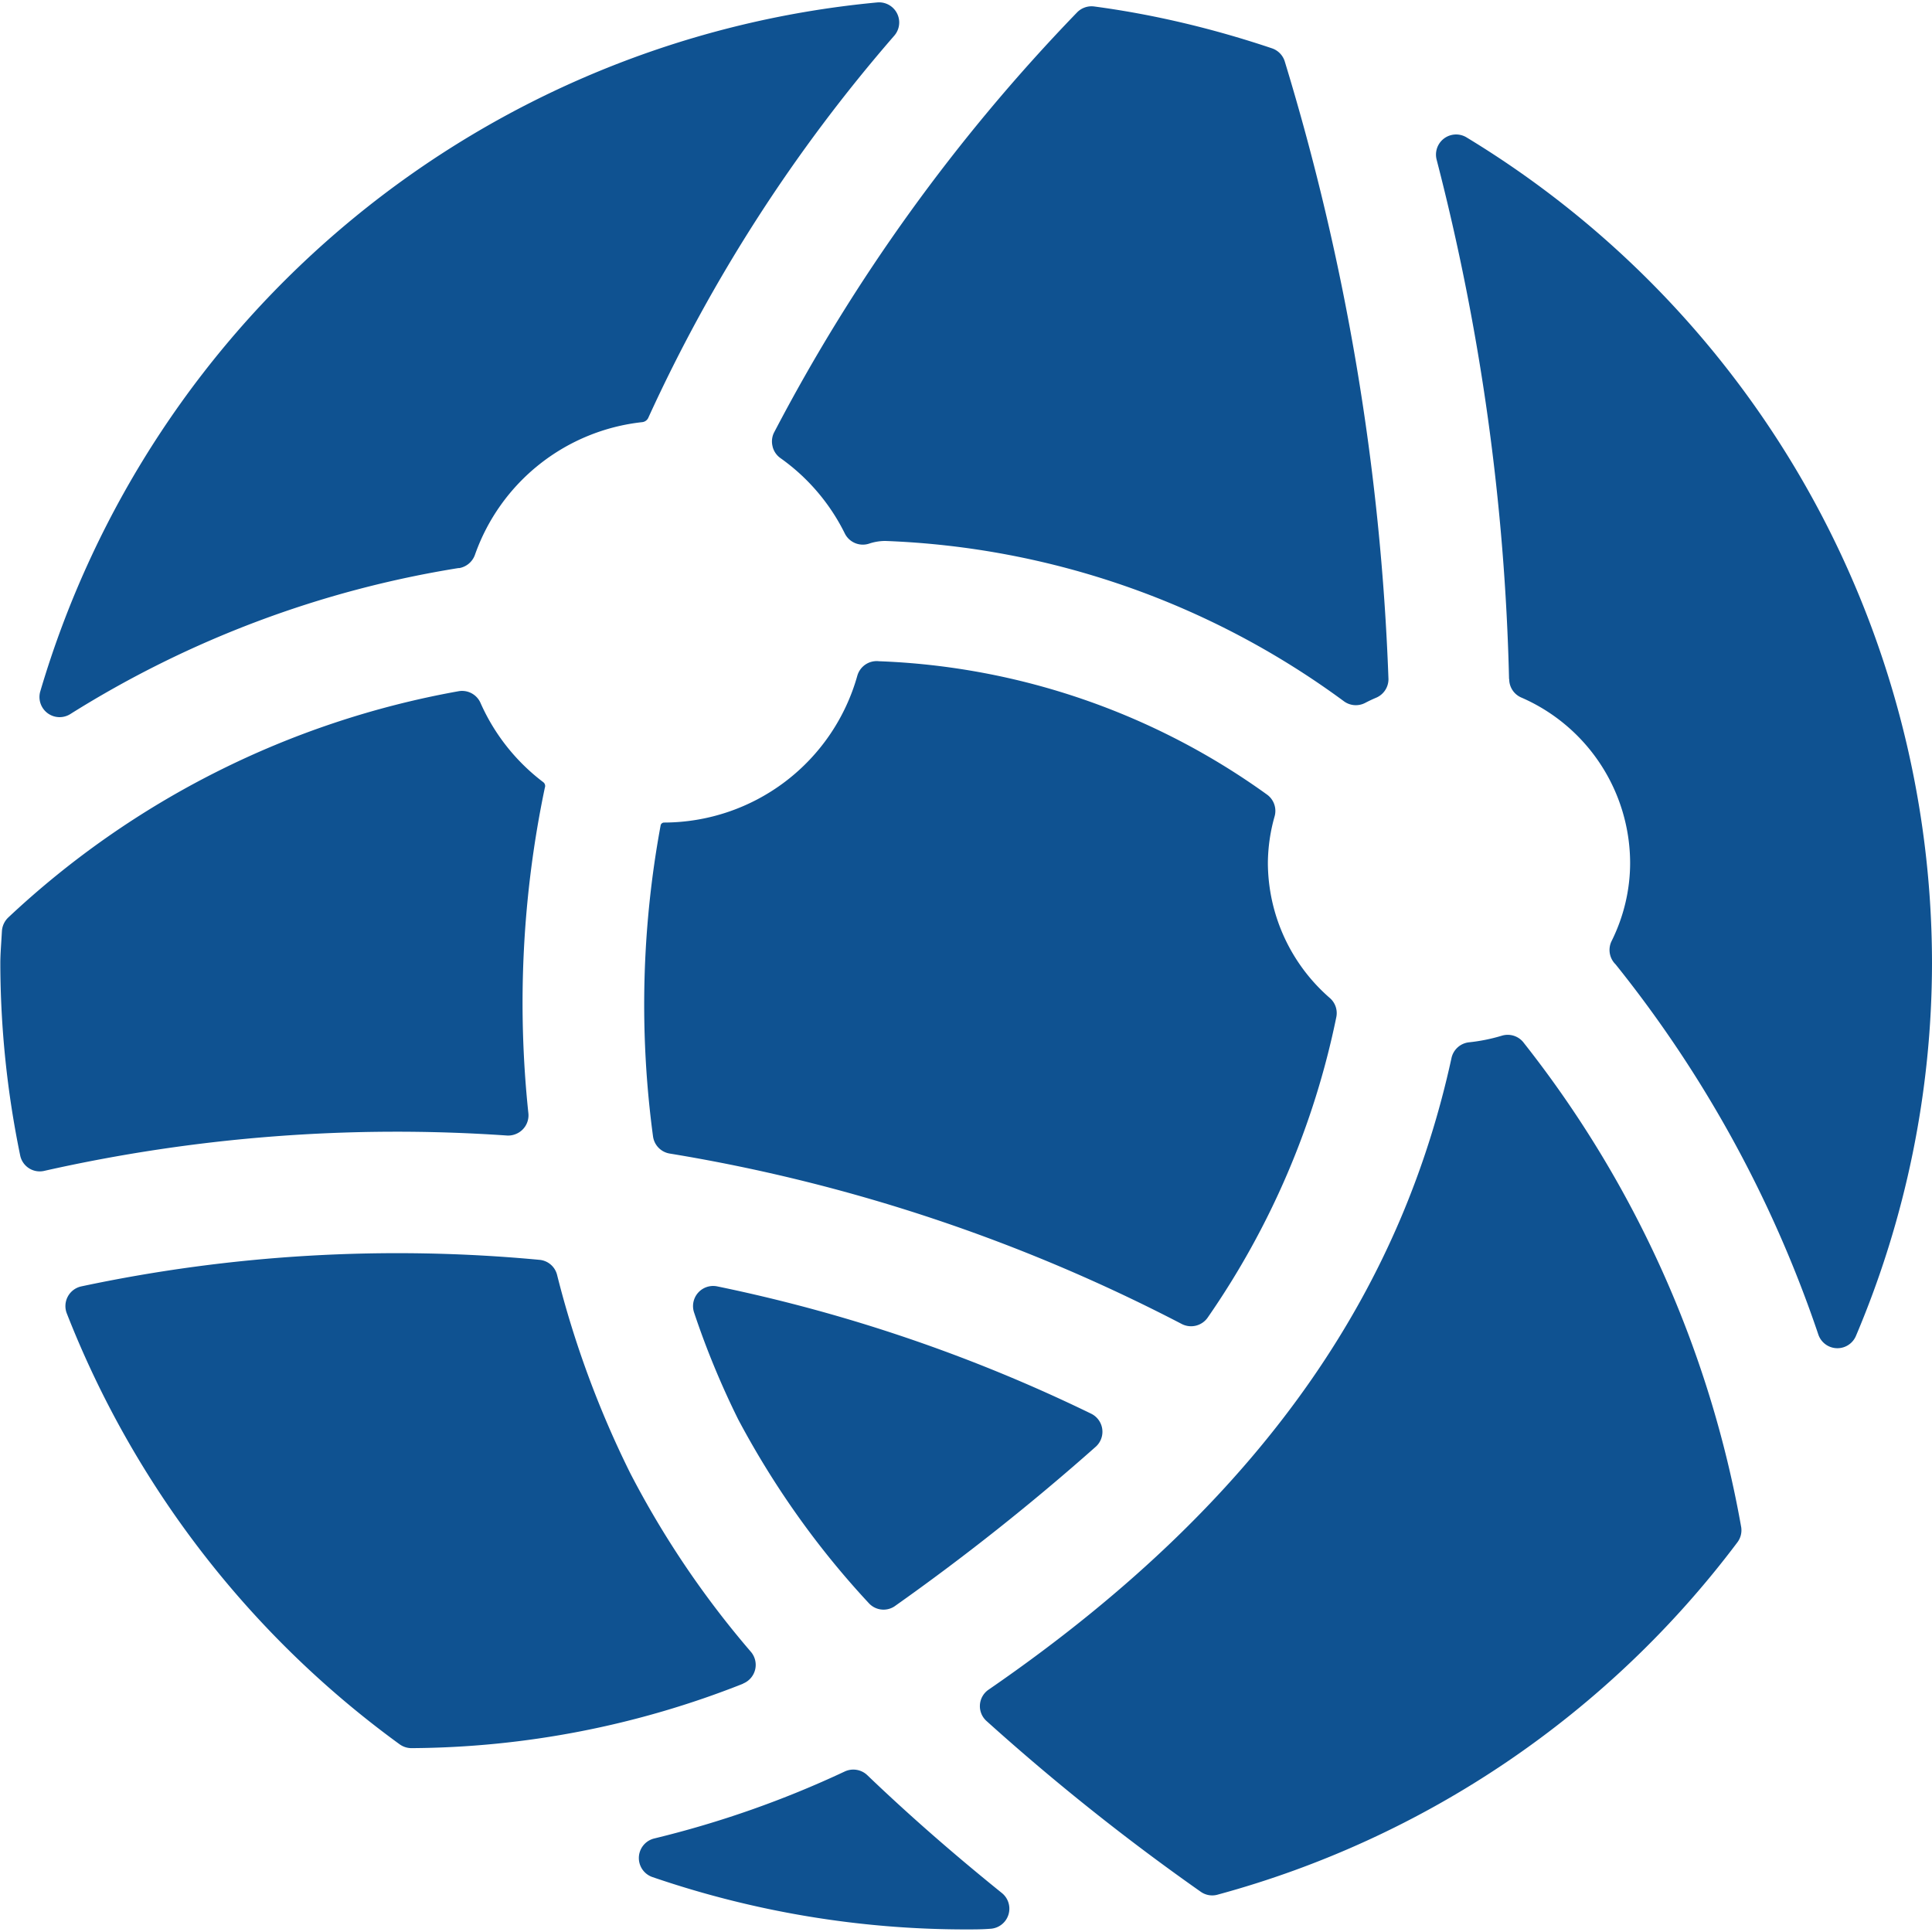 <?xml version="1.0" encoding="utf-8"?>
<svg xmlns="http://www.w3.org/2000/svg" width="12" height="12" fill="none">
  <path fill-rule="evenodd" clip-rule="evenodd" d="M2.85 3.529a.127.127 0 00.1-.083 1.244 1.244 0 011.039-.824.047.047 0 00.039-.03A9.868 9.868 0 015.555.221.125.125 0 005.45.015a6.004 6.004 0 00-5.2 4.28.125.125 0 00.187.14 6.456 6.456 0 012.413-.907zM8.3 6.318a.124.124 0 00-.04-.119 1.117 1.117 0 01-.385-.84c.001-.098.015-.195.042-.289a.125.125 0 00-.045-.133 4.4 4.4 0 00-2.413-.83.125.125 0 00-.134.09 1.25 1.25 0 01-1.2.912.022.022 0 00-.022.019 6.127 6.127 0 00-.047 1.93.125.125 0 00.104.107c1.11.182 2.184.54 3.181 1.059a.126.126 0 00.16-.04c.39-.562.662-1.197.799-1.866zM6.808 8.984a.125.125 0 00-.032-.204 9.847 9.847 0 00-2.321-.79.125.125 0 00-.144.162c.076.228.168.45.274.664.22.414.491.797.81 1.14a.124.124 0 00.16.022c.436-.308.854-.64 1.253-.994zm-3.605-1.94a.125.125 0 01-.053.009 9.963 9.963 0 00-2.873.219.124.124 0 01-.152-.097 5.954 5.954 0 01-.123-1.19c0-.052.004-.102.007-.153l.003-.05A.128.128 0 01.05 5.7a5.5 5.5 0 012.8-1.407.125.125 0 01.135.074c.086.194.22.363.389.491a.03.03 0 01.01.035 6.524 6.524 0 00-.102 2.023.125.125 0 01-.079.128zm1.412 3.413a.125.125 0 00.05-.196 5.763 5.763 0 01-.75-1.11 6.119 6.119 0 01-.455-1.233.124.124 0 00-.11-.093 9.437 9.437 0 00-2.845.165.125.125 0 00-.09.168 6.023 6.023 0 002.067 2.676.126.126 0 00.075.024 5.675 5.675 0 002.058-.4zm4.847-3.983l.003.004a6.755 6.755 0 011.35 3.008.125.125 0 01-.024.094 6.005 6.005 0 01-3.228 2.188.123.123 0 01-.105-.018c-.464-.326-.908-.68-1.33-1.06a.124.124 0 01.012-.195c1.811-1.246 2.584-2.591 2.875-3.921a.125.125 0 01.109-.1 1.1 1.1 0 00.204-.041.125.125 0 01.134.041zm-4.141 4.519a.125.125 0 01.066.033c.286.274.573.52.836.732a.125.125 0 01-.073.222c-.05.004-.1.004-.15.004-.662 0-1.32-.11-1.947-.325a.125.125 0 01.011-.24c.408-.099.804-.238 1.183-.416a.125.125 0 01.074-.01zm4.053-6.775a.124.124 0 00.074.114 1.123 1.123 0 01.677 1.027c0 .169-.04.335-.115.486a.125.125 0 00.02.14l.004.004a7.507 7.507 0 011.26 2.3.125.125 0 00.233.01c.311-.733.472-1.52.473-2.315A6.002 6.002 0 009.11.854a.125.125 0 00-.187.137 14.2 14.2 0 01.45 3.227zM4.799 2.774a.125.125 0 01.007-.084A11.227 11.227 0 016.688.079.126.126 0 016.795.04C7.17.09 7.54.179 7.9.3a.125.125 0 01.08.082c.38 1.245.597 2.535.644 3.836a.125.125 0 01-.075.115.909.909 0 00-.07.033.125.125 0 01-.134-.012A5.122 5.122 0 005.5 3.36a.315.315 0 00-.103.017.125.125 0 01-.15-.064 1.255 1.255 0 00-.4-.468.125.125 0 01-.048-.07z" fill="#0F5291"/>
</svg>